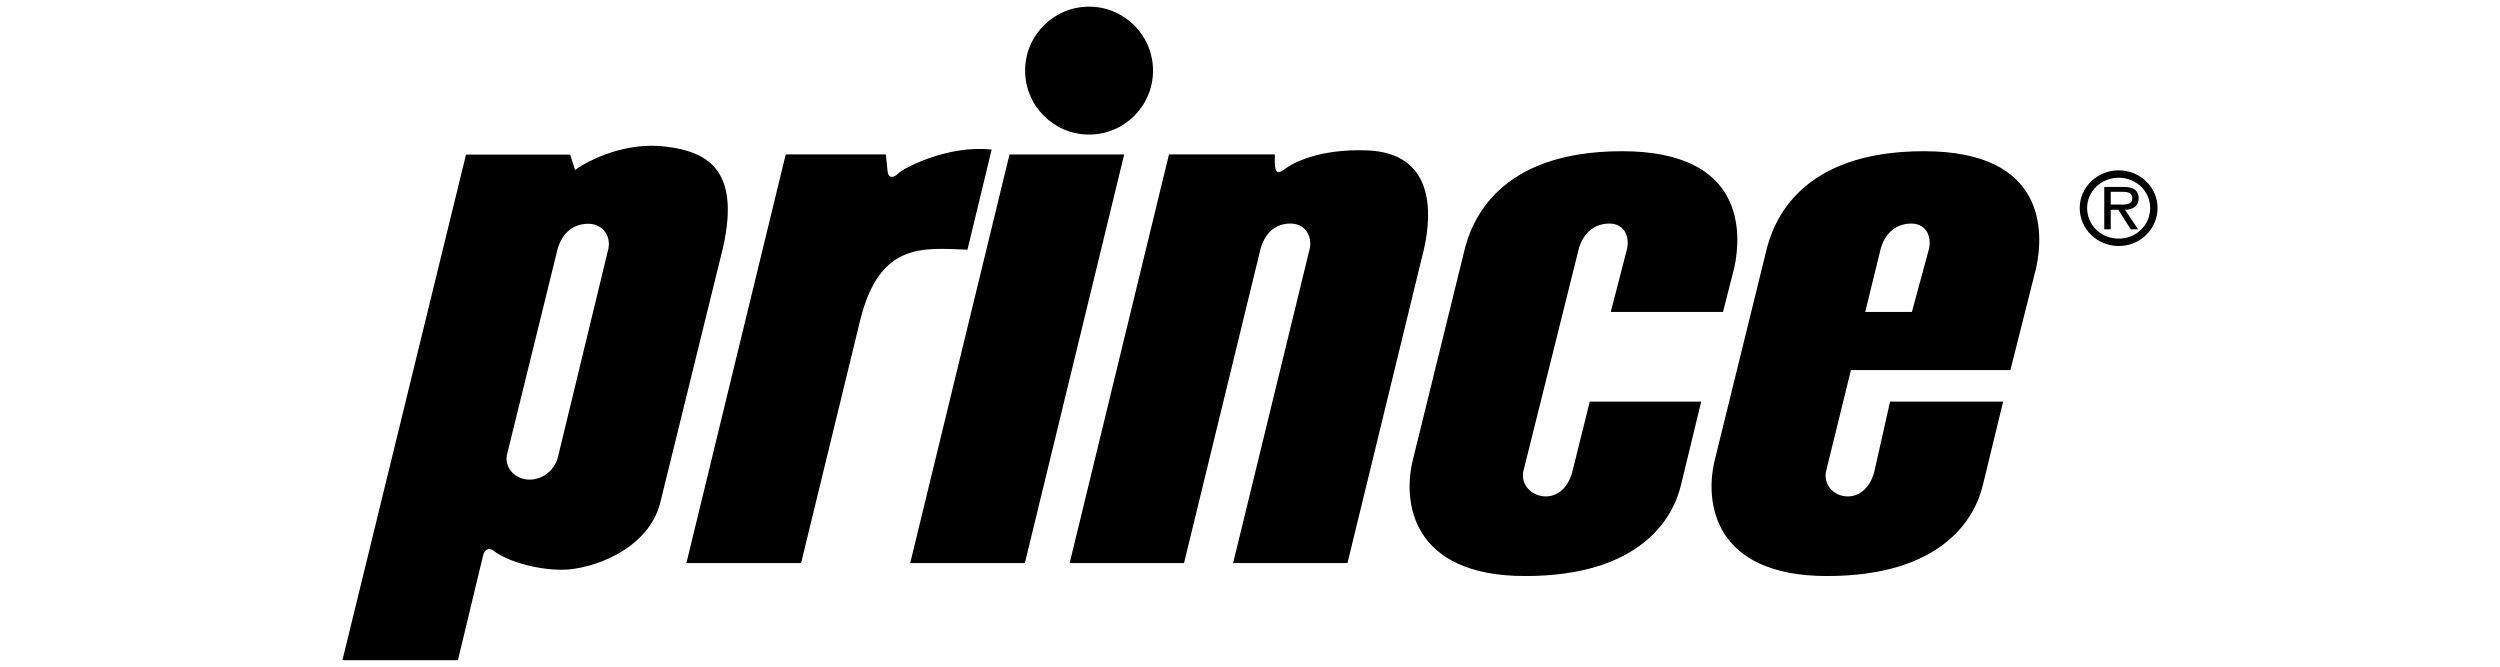 <svg version="1.1" id="レイヤー_1" xmlns="http://www.w3.org/2000/svg" xmlns:xlink="http://www.w3.org/1999/xlink" viewBox="0 0 150 40">
<path d="M58.047,14.982L59.5,8.974c-2.617-0.292-5.281,1.114-5.572,1.405c-0.292,0.291-0.63,0.387-0.679-0.146l-0.097-0.969h-6.008
	l-5.96,24.519h6.881l3.538-14.536C52.765,14.498,55.381,14.885,58.047,14.982L58.047,14.982z M60.571,9.266l-5.959,24.519h6.88
	l5.96-24.519H60.571L60.571,9.266z M82.01,9.023c-2.857-0.098-4.409,0.727-4.989,1.163c-0.582,0.437-0.533-0.194-0.533-0.921h-6.349
	l-5.96,24.519h6.862l4.603-18.897c0.311-1.018,0.968-1.474,1.781-1.474c0.815,0,1.31,0.659,1.166,1.474l-4.604,18.897h6.862
	l4.602-18.897C85.936,12.706,86.034,9.159,82.01,9.023L82.01,9.023z M94.339,28.311c-0.213,0.823-0.773,1.474-1.589,1.474
	c-0.813,0-1.502-0.66-1.357-1.474l3.344-13.423c0.31-1.018,1.015-1.474,1.828-1.474c0.815,0,1.213,0.66,1.069,1.474l-0.988,3.828
	h6.734l0.68-2.665c0.435-2.035,0.679-6.978-6.736-6.978c-7.413,0-9.061,4.167-9.497,6.106l-3.053,12.405
	c-0.63,2.52-0.097,6.978,6.735,6.978c6.833,0,8.868-3.393,9.353-5.476l1.212-4.991h-6.688L94.339,28.311z M115.44,9.073
	c-7.414,0-9.062,4.167-9.497,6.106l-3.052,12.405c-0.631,2.52-0.099,6.978,6.734,6.978c6.832,0,8.867-3.393,9.351-5.476l1.212-4.991
	h-6.783l-0.949,4.216c-0.213,0.823-0.775,1.474-1.589,1.474c-0.813,0-1.453-0.66-1.311-1.474l1.499-6.105h9.569l1.55-6.154
	C122.612,14.016,122.854,9.073,115.44,9.073z M115.751,14.888l-1.038,3.828h-2.8l0.939-3.828c0.311-1.018,1.017-1.474,1.831-1.474
	C115.496,13.414,115.894,14.074,115.751,14.888z M65.342,8.074c2.119,0.001,3.838-1.716,3.839-3.835
	c0.001-2.119-1.716-3.838-3.835-3.839c-0.001,0-0.002,0-0.004,0C63.223,0.4,61.506,2.12,61.507,4.238
	C61.508,6.356,63.225,8.073,65.342,8.074z M127.125,10.22c-1.293,0-2.341,1.017-2.341,2.257c0,1.267,1.048,2.284,2.341,2.284
	c1.287,0,2.329-1.017,2.329-2.284C129.454,11.237,128.412,10.22,127.125,10.22z M127.125,14.318c-1.054,0-1.898-0.804-1.898-1.84
	c0-1.003,0.845-1.814,1.898-1.814c1.042,0,1.885,0.811,1.885,1.814C129.01,13.514,128.167,14.318,127.125,14.318z"/>
<path d="M128.322,11.886c0-0.212-0.096-0.437-0.289-0.546c-0.199-0.11-0.418-0.122-0.637-0.122h-1.14v2.541h0.387v-1.171h0.457
	l0.745,1.171h0.444l-0.791-1.171C127.963,12.574,128.322,12.388,128.322,11.886L128.322,11.886z M127.067,12.272h-0.424v-0.765
	h0.675c0.328,0,0.618,0.045,0.618,0.374C127.937,12.336,127.435,12.272,127.067,12.272L127.067,12.272z M39.929,8.794
	c-2.375-0.291-4.555,0.775-5.427,1.405l-0.291-0.921H27.96l-7.415,30.334h6.93l1.502-6.249c0.097-0.438,0.388-0.533,0.679-0.292
	c0.679,0.533,2.375,1.114,4.07,1.114c1.696,0,5.234-1.163,5.912-4.118L43.37,14.9C44.484,10.053,42.304,9.085,39.929,8.794
	L39.929,8.794z M36.509,14.899l-3.004,12.406c-0.166,0.872-0.92,1.473-1.733,1.473c-0.814,0-1.503-0.66-1.359-1.473l3.053-12.406
	c0.31-1.018,1.016-1.473,1.83-1.473C36.109,13.426,36.652,14.086,36.509,14.899z"/>
</svg>
